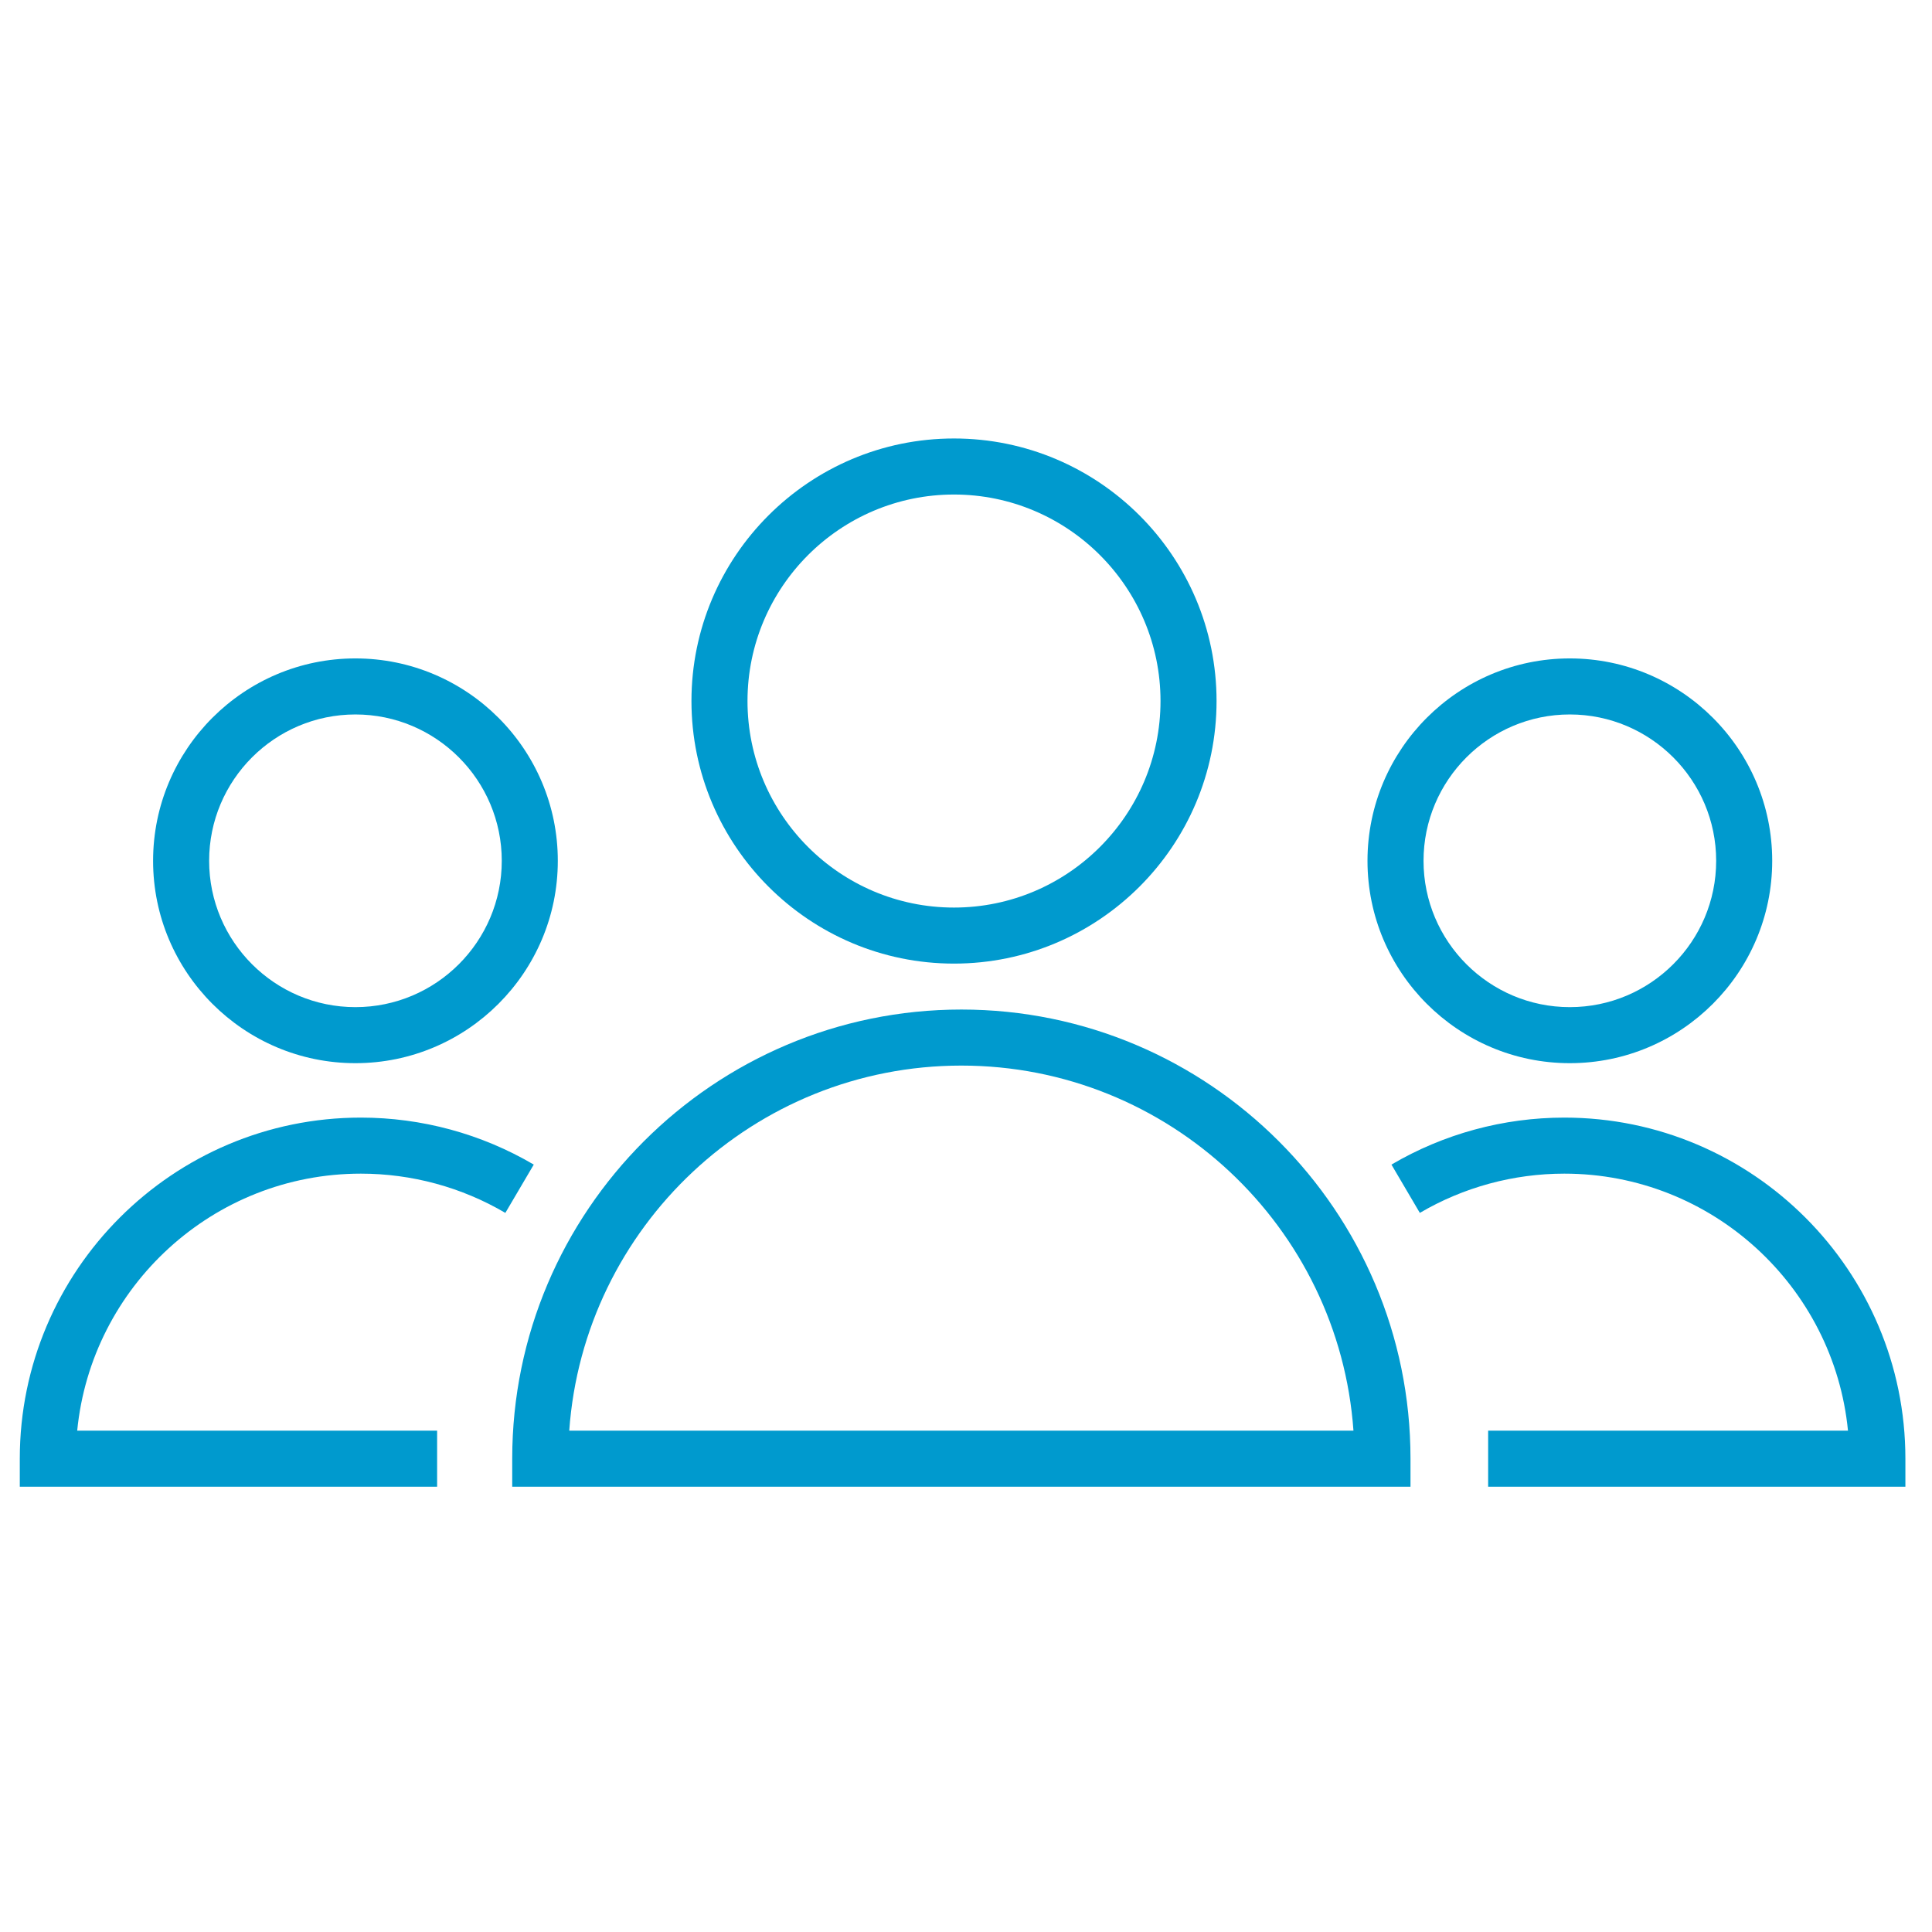 <?xml version="1.0" encoding="UTF-8"?> <!-- Generator: Adobe Illustrator 21.0.0, SVG Export Plug-In . SVG Version: 6.00 Build 0) --> <svg xmlns="http://www.w3.org/2000/svg" xmlns:xlink="http://www.w3.org/1999/xlink" id="Layer_1" x="0px" y="0px" viewBox="0 0 100.353 100.352" style="enable-background:new 0 0 100.353 100.352; fill:#009ACE" xml:space="preserve"> <g> <path d="M49.936,52.438c-12.864,0-23.33,10.466-23.33,23.329v1.456h46.659v-1.456C73.265,62.904,62.799,52.438,49.936,52.438z M29.568,74.312c0.749-10.582,9.598-18.963,20.367-18.963c10.769,0,19.618,8.38,20.367,18.963H29.568z"></path> <path d="M49.552,50.052c7.521,0,13.639-6.119,13.639-13.639c0-7.52-6.119-13.637-13.639-13.637 c-7.519,0-13.636,6.118-13.636,13.637C35.917,43.933,42.034,50.052,49.552,50.052z M49.552,25.687 c5.915,0,10.728,4.812,10.728,10.726c0,5.915-4.813,10.728-10.728,10.728c-5.914,0-10.725-4.813-10.725-10.728 C38.828,30.499,43.638,25.687,49.552,25.687z"></path> <path d="M18.744,60.962c2.642,0,5.237,0.705,7.505,2.039l1.476-2.509c-2.715-1.597-5.821-2.441-8.981-2.441 c-9.769,0-17.716,7.947-17.716,17.717v1.456h21.677v-2.911H4.01C4.743,66.828,11.072,60.962,18.744,60.962z"></path> <path d="M18.461,55.224c5.797,0,10.513-4.715,10.513-10.511c0-5.797-4.716-10.513-10.513-10.513 c-5.795,0-10.509,4.716-10.509,10.513C7.951,50.509,12.666,55.224,18.461,55.224z M18.461,37.111c4.192,0,7.602,3.41,7.602,7.602 c0,4.191-3.41,7.6-7.602,7.6c-4.19,0-7.598-3.409-7.598-7.6C10.862,40.521,14.271,37.111,18.461,37.111z"></path> <path d="M81.256,58.051c-3.16,0-6.266,0.844-8.981,2.441l1.475,2.509c2.268-1.334,4.863-2.039,7.505-2.039 c7.673,0,14.001,5.867,14.734,13.35H77.298v2.911h21.673v-1.456C98.972,65.998,91.025,58.051,81.256,58.051z"></path> <path d="M81.54,55.224c5.797,0,10.513-4.715,10.513-10.511c0-5.797-4.716-10.513-10.513-10.513 c-5.795,0-10.509,4.716-10.509,10.513C71.031,50.509,75.745,55.224,81.54,55.224z M81.54,37.111c4.192,0,7.602,3.41,7.602,7.602 c0,4.191-3.41,7.6-7.602,7.6c-4.19,0-7.598-3.409-7.598-7.6C73.942,40.521,77.35,37.111,81.54,37.111z"></path> </g> </svg> 